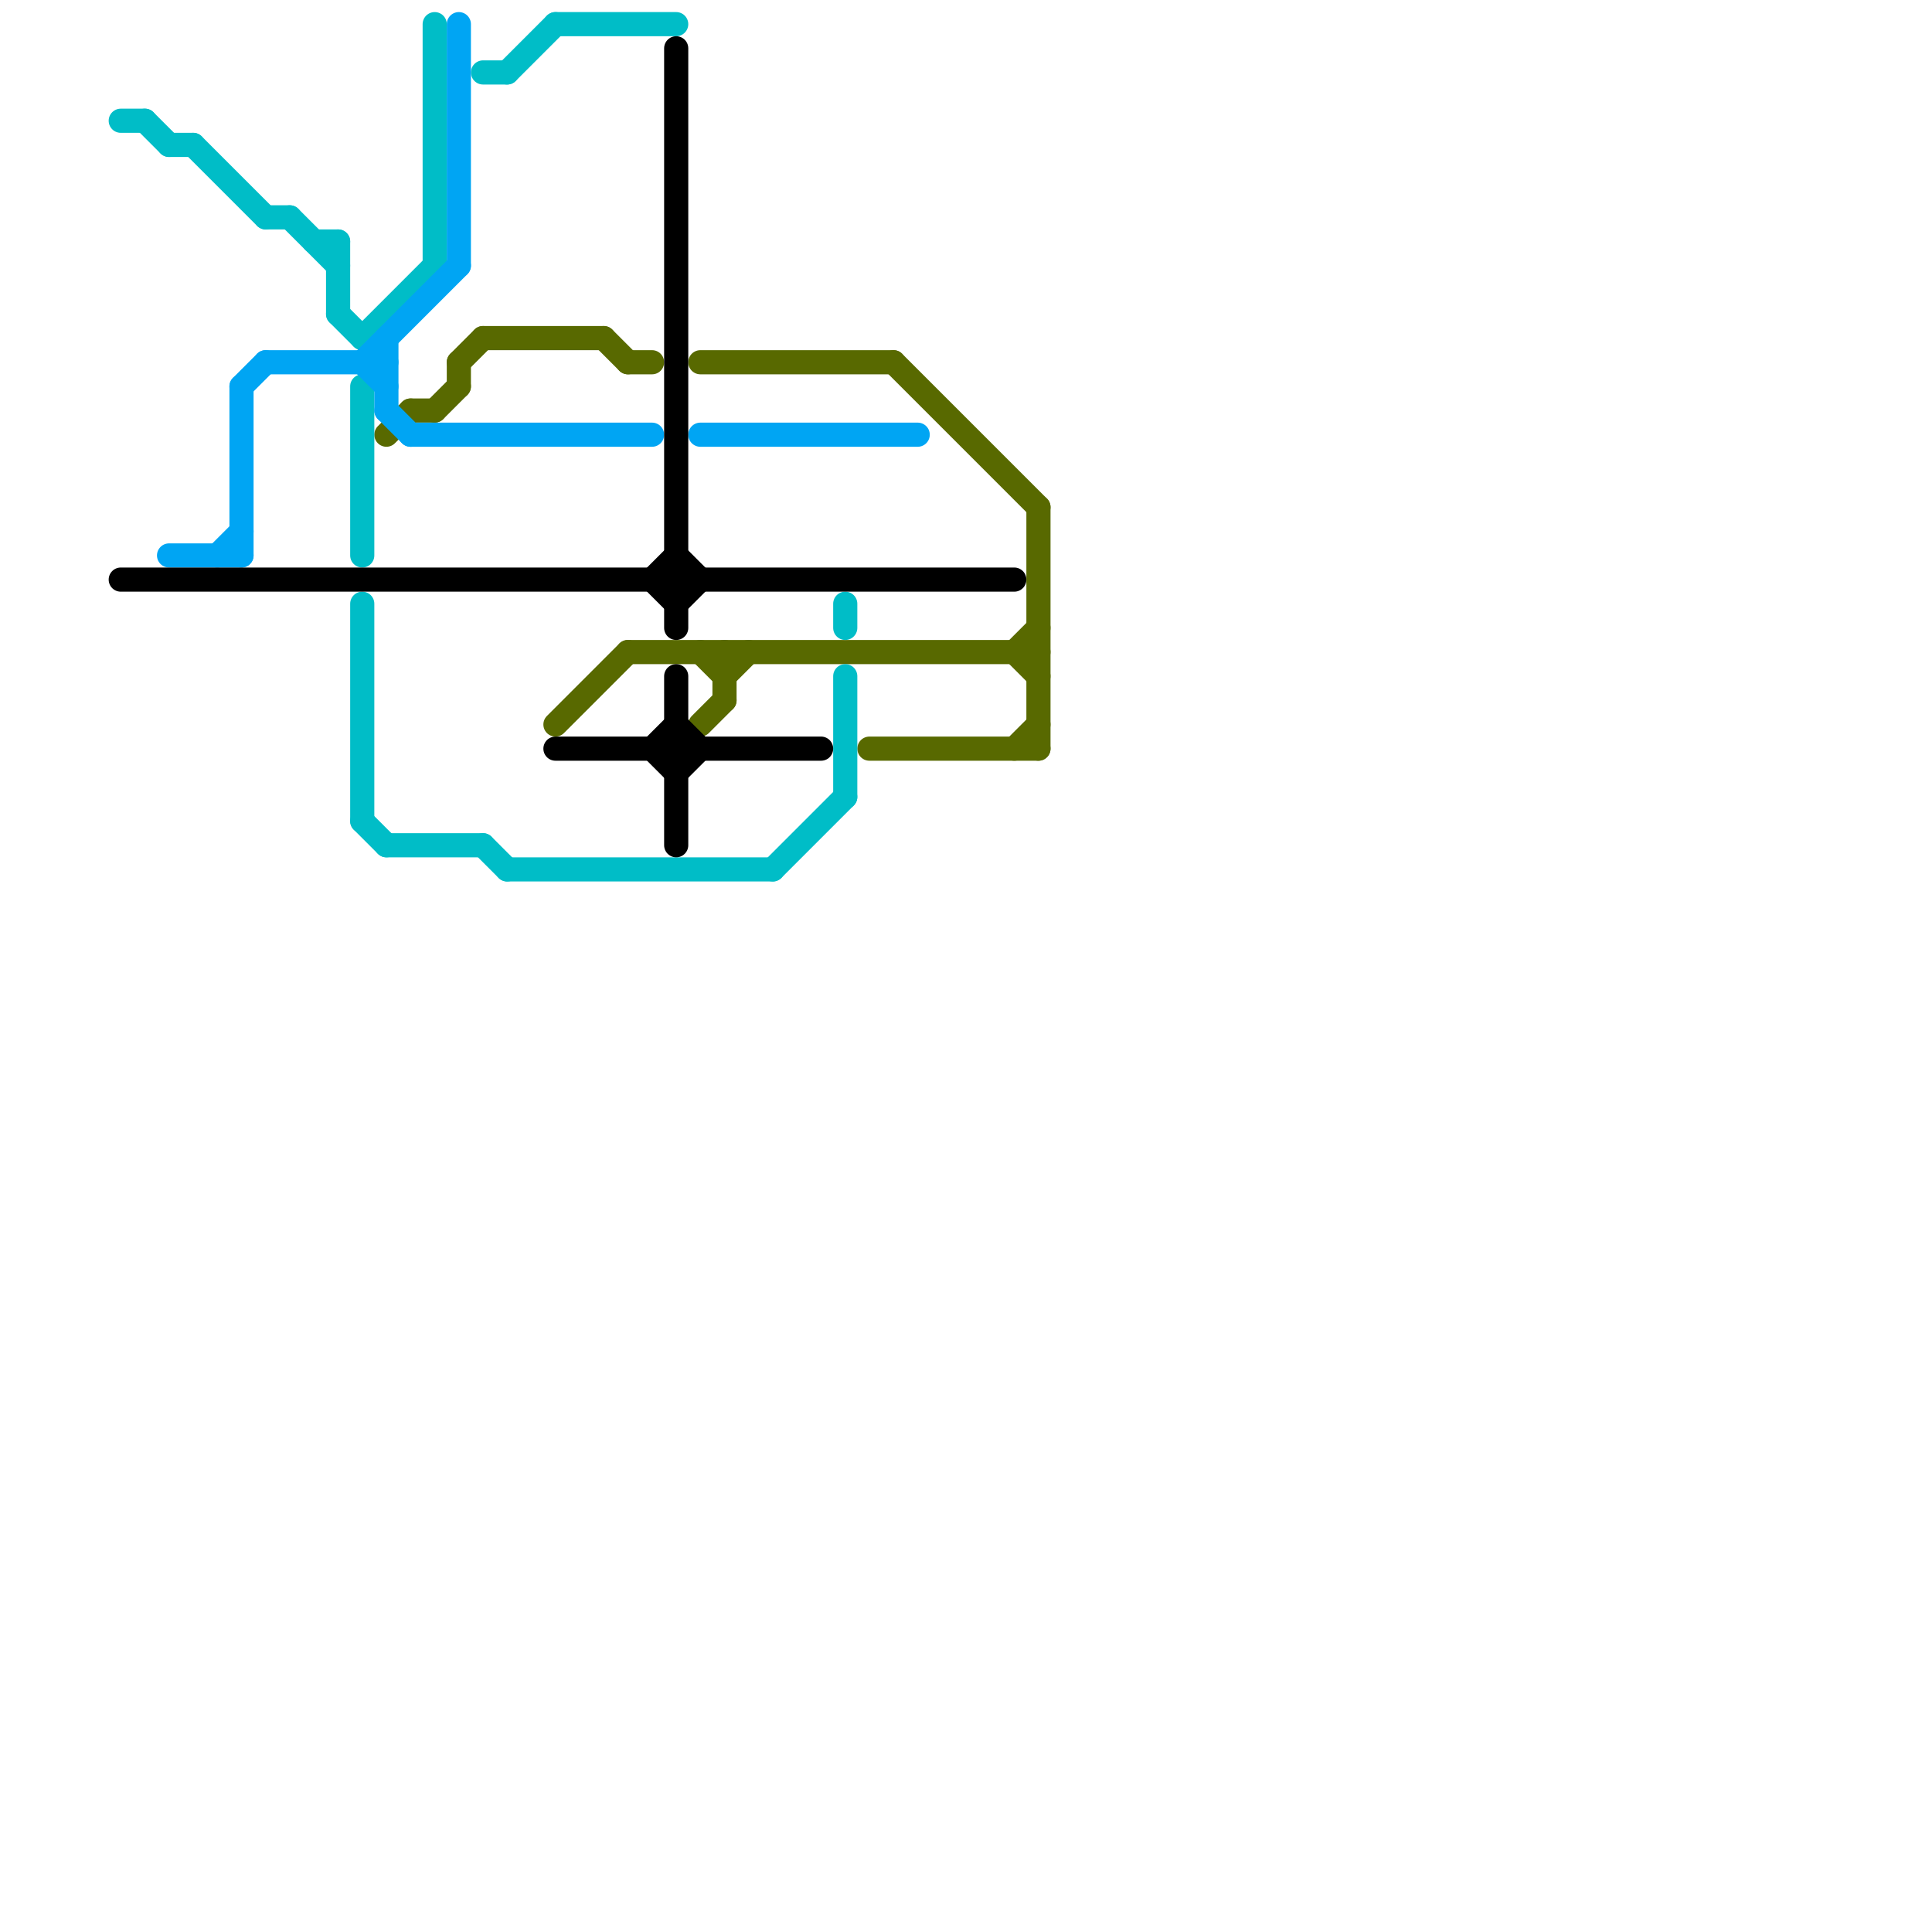 
<svg version="1.1" xmlns="http://www.w3.org/2000/svg" viewBox="0 0 80 80">
<style>text { font: 1px Helvetica; font-weight: 600; white-space: pre; dominant-baseline: central; } line { stroke-width: 1; fill: none; stroke-linecap: round; stroke-linejoin: round; } .c0 { stroke: #586900 } .c1 { stroke: #00bdc7 } .c2 { stroke: #00a5f3 } .c3 { stroke: #000000 }</style><defs><g id="wm-xf"><circle r="1.2" fill="#000"/><circle r="0.9" fill="#fff"/><circle r="0.6" fill="#000"/><circle r="0.3" fill="#fff"/></g><g id="wm"><circle r="0.6" fill="#000"/><circle r="0.3" fill="#fff"/></g></defs><line class="c0" x1="36" y1="31" x2="43" y2="31"/><line class="c0" x1="26" y1="27" x2="43" y2="27"/><line class="c0" x1="23" y1="30" x2="26" y2="27"/><line class="c0" x1="19" y1="15" x2="19" y2="16"/><line class="c0" x1="29" y1="15" x2="37" y2="15"/><line class="c0" x1="20" y1="14" x2="25" y2="14"/><line class="c0" x1="19" y1="15" x2="20" y2="14"/><line class="c0" x1="42" y1="27" x2="43" y2="26"/><line class="c0" x1="26" y1="15" x2="27" y2="15"/><line class="c0" x1="29" y1="30" x2="30" y2="29"/><line class="c0" x1="30" y1="28" x2="31" y2="27"/><line class="c0" x1="16" y1="18" x2="17" y2="17"/><line class="c0" x1="18" y1="17" x2="19" y2="16"/><line class="c0" x1="42" y1="27" x2="43" y2="28"/><line class="c0" x1="29" y1="27" x2="30" y2="28"/><line class="c0" x1="17" y1="17" x2="18" y2="17"/><line class="c0" x1="43" y1="21" x2="43" y2="31"/><line class="c0" x1="42" y1="31" x2="43" y2="30"/><line class="c0" x1="37" y1="15" x2="43" y2="21"/><line class="c0" x1="25" y1="14" x2="26" y2="15"/><line class="c0" x1="30" y1="27" x2="30" y2="29"/><line class="c1" x1="5" y1="5" x2="6" y2="5"/><line class="c1" x1="13" y1="10" x2="14" y2="10"/><line class="c1" x1="6" y1="5" x2="7" y2="6"/><line class="c1" x1="20" y1="3" x2="21" y2="3"/><line class="c1" x1="15" y1="34" x2="16" y2="35"/><line class="c1" x1="16" y1="35" x2="20" y2="35"/><line class="c1" x1="12" y1="9" x2="14" y2="11"/><line class="c1" x1="14" y1="13" x2="15" y2="14"/><line class="c1" x1="35" y1="25" x2="35" y2="26"/><line class="c1" x1="8" y1="6" x2="11" y2="9"/><line class="c1" x1="14" y1="10" x2="14" y2="13"/><line class="c1" x1="18" y1="1" x2="18" y2="11"/><line class="c1" x1="15" y1="25" x2="15" y2="34"/><line class="c1" x1="21" y1="36" x2="32" y2="36"/><line class="c1" x1="21" y1="3" x2="23" y2="1"/><line class="c1" x1="15" y1="14" x2="18" y2="11"/><line class="c1" x1="23" y1="1" x2="28" y2="1"/><line class="c1" x1="32" y1="36" x2="35" y2="33"/><line class="c1" x1="15" y1="16" x2="15" y2="23"/><line class="c1" x1="20" y1="35" x2="21" y2="36"/><line class="c1" x1="7" y1="6" x2="8" y2="6"/><line class="c1" x1="35" y1="28" x2="35" y2="33"/><line class="c1" x1="11" y1="9" x2="12" y2="9"/><line class="c2" x1="10" y1="16" x2="11" y2="15"/><line class="c2" x1="17" y1="18" x2="27" y2="18"/><line class="c2" x1="16" y1="14" x2="16" y2="17"/><line class="c2" x1="15" y1="15" x2="16" y2="16"/><line class="c2" x1="19" y1="1" x2="19" y2="11"/><line class="c2" x1="16" y1="17" x2="17" y2="18"/><line class="c2" x1="29" y1="18" x2="38" y2="18"/><line class="c2" x1="9" y1="23" x2="10" y2="22"/><line class="c2" x1="10" y1="16" x2="10" y2="23"/><line class="c2" x1="7" y1="23" x2="10" y2="23"/><line class="c2" x1="11" y1="15" x2="16" y2="15"/><line class="c2" x1="15" y1="15" x2="19" y2="11"/><line class="c3" x1="23" y1="31" x2="34" y2="31"/><line class="c3" x1="28" y1="25" x2="29" y2="24"/><line class="c3" x1="5" y1="24" x2="42" y2="24"/><line class="c3" x1="27" y1="24" x2="28" y2="23"/><line class="c3" x1="28" y1="2" x2="28" y2="26"/><line class="c3" x1="28" y1="23" x2="29" y2="24"/><line class="c3" x1="27" y1="31" x2="28" y2="30"/><line class="c3" x1="28" y1="30" x2="29" y2="31"/><line class="c3" x1="27" y1="24" x2="28" y2="25"/><line class="c3" x1="28" y1="28" x2="28" y2="35"/><line class="c3" x1="27" y1="31" x2="28" y2="32"/><line class="c3" x1="28" y1="32" x2="29" y2="31"/>
</svg>
